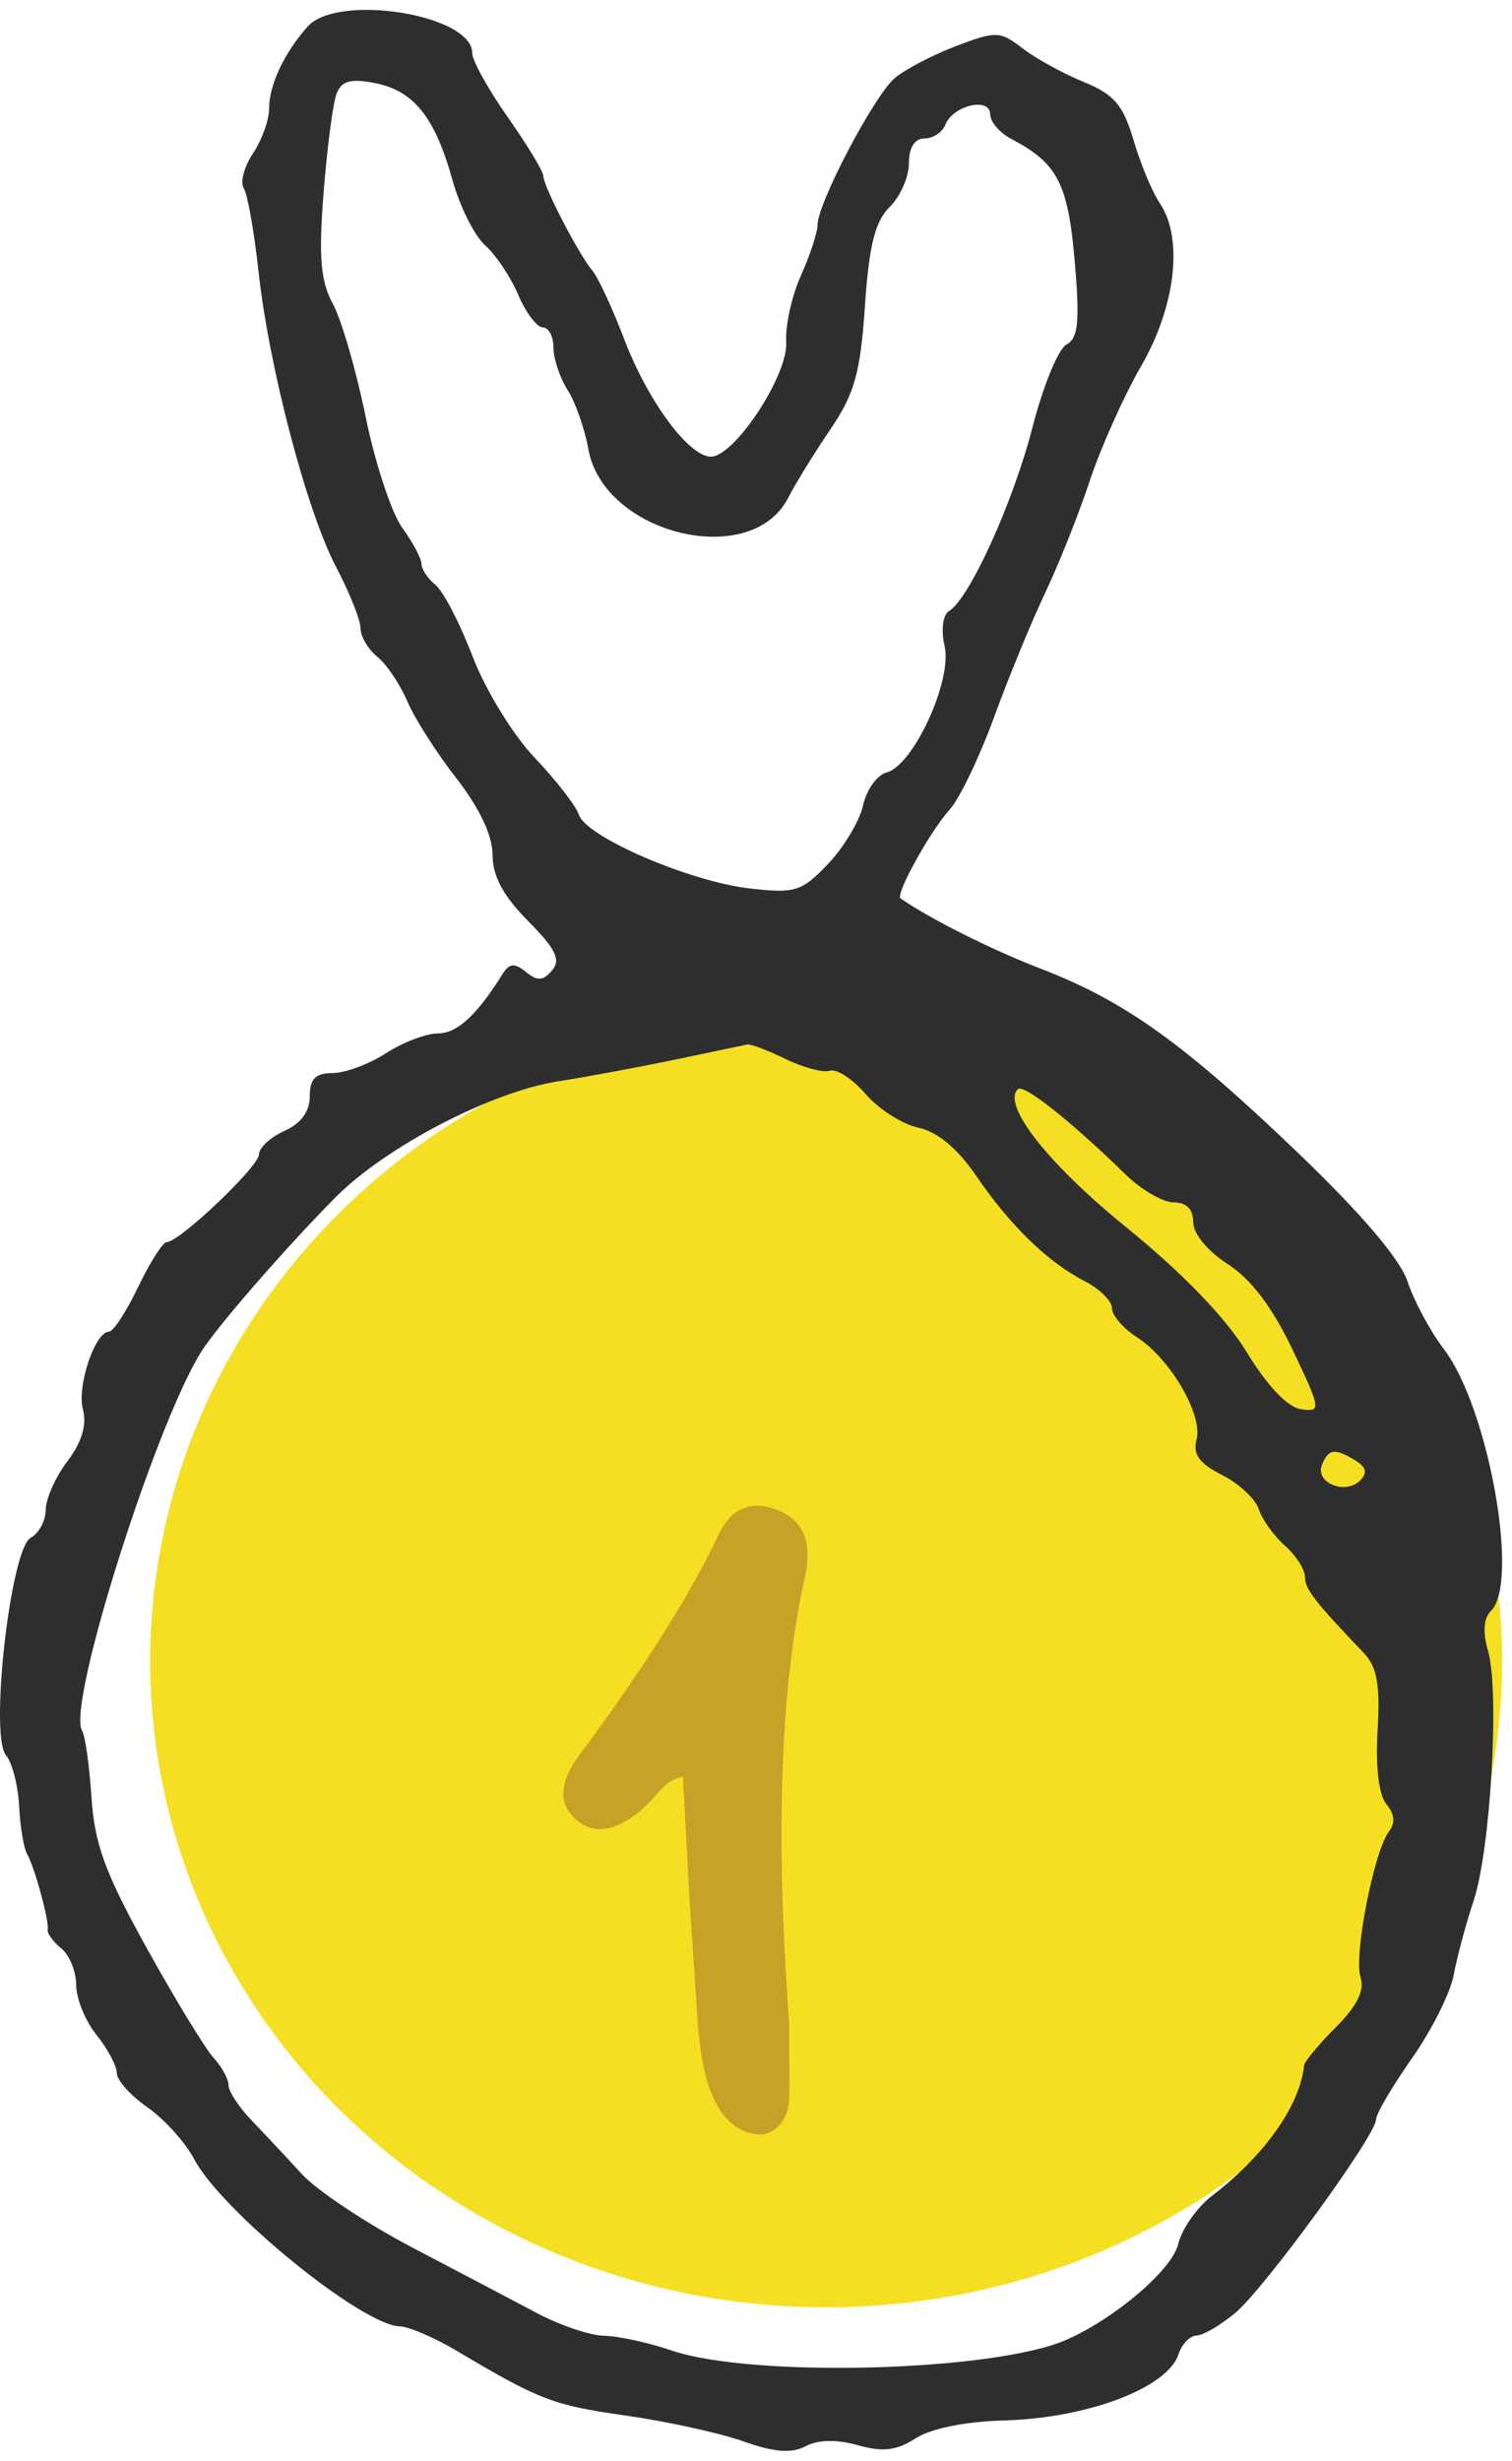 <?xml version="1.0" encoding="UTF-8"?> <svg xmlns="http://www.w3.org/2000/svg" width="51" height="83" viewBox="0 0 51 83" fill="none"><ellipse cx="27.865" cy="56.03" rx="22.8" ry="21.794" fill="#F4DF23"></ellipse><path fill-rule="evenodd" clip-rule="evenodd" d="M10.374 0.898C9.589 1.779 9.078 2.866 9.078 3.654C9.078 4.042 8.834 4.725 8.535 5.171C8.236 5.618 8.095 6.147 8.222 6.347C8.348 6.547 8.571 7.799 8.716 9.129C9.073 12.395 10.345 17.239 11.343 19.137C11.793 19.992 12.161 20.917 12.161 21.192C12.161 21.468 12.416 21.9 12.728 22.153C13.04 22.406 13.496 23.084 13.741 23.66C13.987 24.235 14.734 25.406 15.401 26.262C16.175 27.255 16.614 28.186 16.614 28.837C16.614 29.549 16.976 30.222 17.812 31.065C18.746 32.007 18.924 32.373 18.623 32.729C18.319 33.087 18.128 33.099 17.741 32.784C17.352 32.468 17.182 32.485 16.945 32.864C16.072 34.256 15.418 34.855 14.768 34.857C14.37 34.858 13.582 35.159 13.017 35.525C12.452 35.892 11.643 36.193 11.219 36.194C10.64 36.195 10.448 36.391 10.448 36.98C10.448 37.492 10.15 37.898 9.592 38.147C9.121 38.358 8.736 38.712 8.736 38.936C8.736 39.346 6.05 41.897 5.619 41.897C5.491 41.897 5.06 42.577 4.661 43.407C4.263 44.237 3.821 44.916 3.68 44.916C3.205 44.916 2.587 46.752 2.797 47.539C2.936 48.056 2.76 48.643 2.274 49.286C1.872 49.819 1.543 50.555 1.543 50.922C1.543 51.289 1.314 51.715 1.034 51.869C0.356 52.24 -0.359 58.542 0.202 59.204C0.409 59.449 0.609 60.22 0.645 60.918C0.682 61.617 0.801 62.339 0.909 62.523C1.163 62.957 1.668 64.805 1.61 65.09C1.585 65.21 1.791 65.493 2.067 65.718C2.344 65.943 2.57 66.499 2.57 66.955C2.57 67.41 2.878 68.167 3.255 68.636C3.632 69.105 3.94 69.684 3.94 69.924C3.94 70.163 4.405 70.682 4.973 71.079C5.541 71.475 6.248 72.258 6.545 72.819C7.476 74.582 12.211 78.434 13.489 78.467C13.794 78.475 14.661 78.849 15.415 79.297C18.197 80.953 18.654 81.127 21.119 81.477C22.503 81.674 24.283 82.065 25.074 82.345C26.116 82.715 26.693 82.76 27.171 82.51C27.597 82.286 28.22 82.274 28.935 82.475C29.782 82.713 30.238 82.658 30.888 82.241C31.404 81.91 32.564 81.675 33.851 81.641C36.679 81.566 39.384 80.541 39.752 79.406C39.862 79.066 40.134 78.783 40.357 78.776C40.58 78.77 41.164 78.43 41.656 78.022C42.642 77.201 46.414 72.023 46.414 71.488C46.414 71.302 46.958 70.376 47.622 69.43C48.287 68.484 48.921 67.222 49.031 66.625C49.141 66.029 49.446 64.893 49.708 64.101C50.28 62.37 50.586 57.029 50.19 55.677C50.008 55.054 50.043 54.576 50.29 54.334C51.267 53.378 50.205 47.475 48.702 45.505C48.244 44.904 47.695 43.885 47.483 43.239C47.232 42.475 45.933 40.948 43.759 38.863C39.909 35.172 37.923 33.754 35.069 32.659C33.456 32.04 31.318 30.965 30.375 30.3C30.192 30.171 31.378 28.029 32.031 27.309C32.365 26.94 33.041 25.533 33.533 24.183C34.025 22.833 34.801 20.947 35.256 19.991C35.712 19.035 36.387 17.34 36.756 16.222C37.126 15.105 37.908 13.357 38.495 12.339C39.663 10.312 39.92 8.027 39.113 6.842C38.865 6.478 38.47 5.527 38.235 4.729C37.885 3.54 37.58 3.184 36.55 2.763C35.859 2.48 34.931 1.97 34.488 1.629C33.731 1.046 33.6 1.041 32.256 1.551C31.471 1.849 30.54 2.333 30.188 2.627C29.494 3.207 27.575 6.852 27.575 7.592C27.575 7.842 27.323 8.607 27.015 9.293C26.707 9.979 26.483 10.993 26.518 11.546C26.587 12.65 24.775 15.403 23.979 15.403C23.238 15.403 21.857 13.538 21.068 11.472C20.662 10.41 20.175 9.358 19.985 9.134C19.525 8.592 18.326 6.278 18.326 5.933C18.326 5.783 17.787 4.893 17.128 3.955C16.468 3.016 15.929 2.043 15.929 1.791C15.929 0.489 11.389 -0.241 10.374 0.898ZM11.354 3.157C11.232 3.467 11.035 4.97 10.915 6.498C10.745 8.669 10.812 9.486 11.225 10.243C11.515 10.775 12.014 12.491 12.333 14.056C12.653 15.622 13.207 17.305 13.565 17.797C13.923 18.29 14.216 18.84 14.216 19.019C14.216 19.198 14.43 19.519 14.692 19.732C14.954 19.945 15.517 21.032 15.943 22.147C16.372 23.271 17.305 24.792 18.035 25.558C18.759 26.319 19.431 27.186 19.528 27.484C19.77 28.231 23.277 29.741 25.298 29.968C26.823 30.141 27.041 30.072 27.928 29.142C28.459 28.585 28.992 27.696 29.111 27.166C29.229 26.636 29.587 26.136 29.906 26.054C30.806 25.822 32.123 22.962 31.863 21.802C31.736 21.24 31.8 20.739 32.014 20.609C32.7 20.194 34.182 16.927 34.828 14.405C35.181 13.027 35.694 11.776 35.969 11.625C36.371 11.405 36.426 10.85 36.249 8.796C36.023 6.184 35.668 5.502 34.109 4.685C33.718 4.48 33.398 4.105 33.398 3.852C33.398 3.263 32.145 3.553 31.891 4.201C31.79 4.459 31.471 4.671 31.182 4.671C30.851 4.671 30.657 4.98 30.657 5.509C30.657 5.971 30.365 6.634 30.007 6.984C29.516 7.465 29.312 8.283 29.174 10.329C29.022 12.568 28.822 13.286 28.015 14.472C27.479 15.26 26.833 16.308 26.58 16.8C25.327 19.234 20.358 18.017 19.845 15.149C19.721 14.459 19.406 13.559 19.144 13.151C18.883 12.742 18.669 12.101 18.669 11.726C18.669 11.35 18.507 11.043 18.309 11.043C18.111 11.043 17.738 10.549 17.481 9.946C17.224 9.343 16.72 8.59 16.362 8.273C16.005 7.956 15.508 6.961 15.257 6.061C14.669 3.945 13.955 3.057 12.638 2.801C11.828 2.643 11.522 2.729 11.354 3.157ZM22.779 35.738C21.555 35.995 19.782 36.324 18.84 36.47C16.573 36.82 13.007 38.679 11.305 40.397C9.769 41.948 7.616 44.403 6.903 45.419C5.399 47.559 2.224 57.511 2.769 58.375C2.873 58.539 3.015 59.553 3.086 60.628C3.19 62.205 3.552 63.19 4.958 65.723C5.916 67.45 6.927 69.109 7.204 69.409C7.481 69.709 7.708 70.124 7.708 70.331C7.708 70.539 8.055 71.07 8.479 71.511C8.902 71.952 9.667 72.769 10.178 73.326C10.688 73.884 12.368 75.001 13.912 75.81C15.455 76.618 17.349 77.615 18.121 78.024C18.894 78.434 19.911 78.776 20.382 78.784C20.853 78.792 21.87 79.014 22.643 79.277C25.374 80.21 33.53 79.992 35.967 78.921C37.62 78.195 39.537 76.555 39.741 75.69C39.861 75.185 40.371 74.456 40.874 74.069C42.664 72.694 43.84 71.031 43.99 69.661C44.005 69.529 44.485 68.951 45.059 68.377C45.781 67.654 46.036 67.135 45.891 66.686C45.655 65.959 46.35 62.413 46.855 61.768C47.07 61.494 47.039 61.179 46.766 60.857C46.508 60.553 46.394 59.606 46.467 58.366C46.557 56.83 46.45 56.224 46.002 55.755C44.336 54.012 44.016 53.598 44.016 53.184C44.016 52.936 43.712 52.464 43.34 52.134C42.968 51.804 42.572 51.251 42.459 50.904C42.347 50.558 41.789 50.038 41.218 49.749C40.448 49.359 40.228 49.053 40.361 48.556C40.582 47.728 39.472 45.825 38.347 45.103C37.886 44.807 37.508 44.367 37.508 44.126C37.508 43.885 37.093 43.473 36.586 43.212C35.336 42.566 34.072 41.34 32.922 39.653C32.295 38.735 31.62 38.174 30.977 38.036C30.434 37.919 29.635 37.409 29.199 36.902C28.763 36.395 28.221 36.041 27.995 36.115C27.768 36.189 27.095 36.011 26.498 35.719C25.902 35.428 25.322 35.208 25.21 35.23C25.098 35.252 24.004 35.48 22.779 35.738ZM34.332 36.735C33.788 37.267 35.339 39.243 37.99 41.396C39.895 42.943 41.346 44.449 42.058 45.616C42.748 46.75 43.434 47.469 43.883 47.532C44.575 47.629 44.564 47.555 43.592 45.511C42.916 44.091 42.197 43.142 41.416 42.64C40.735 42.203 40.248 41.613 40.248 41.224C40.248 40.788 40.019 40.556 39.59 40.556C39.227 40.556 38.495 40.131 37.963 39.611C36.122 37.814 34.523 36.547 34.332 36.735ZM44.588 49.415C44.355 50.011 45.372 50.43 45.869 49.943C46.131 49.686 46.09 49.492 45.726 49.267C45.025 48.833 44.805 48.862 44.588 49.415Z" fill="#2E2E2E"></path><path d="M25.741 72C24.999 72 24.443 71.592 24.072 70.775C23.923 70.454 23.804 70.07 23.713 69.625C23.647 69.279 23.593 68.887 23.552 68.45L23.268 64.232L23.033 59.927C22.752 59.977 22.492 60.133 22.253 60.397L21.956 60.731L21.647 61.04C21.119 61.477 20.645 61.696 20.225 61.696C19.977 61.696 19.746 61.614 19.532 61.449C19.177 61.185 19 60.867 19 60.496C19 60.447 19.004 60.393 19.012 60.335C19.054 59.997 19.231 59.618 19.544 59.197C21.746 56.22 23.309 53.746 24.232 51.775C24.546 51.116 24.979 50.786 25.531 50.786C25.737 50.786 25.96 50.831 26.199 50.922C26.892 51.186 27.238 51.693 27.238 52.443C27.238 52.666 27.209 52.909 27.152 53.173C26.624 55.532 26.36 58.426 26.36 61.857C26.36 63.498 26.422 65.263 26.546 67.151L26.62 68.338V69.514L26.632 70.219L26.607 70.949C26.525 71.518 26.236 71.868 25.741 72Z" fill="#C6A226"></path></svg> 